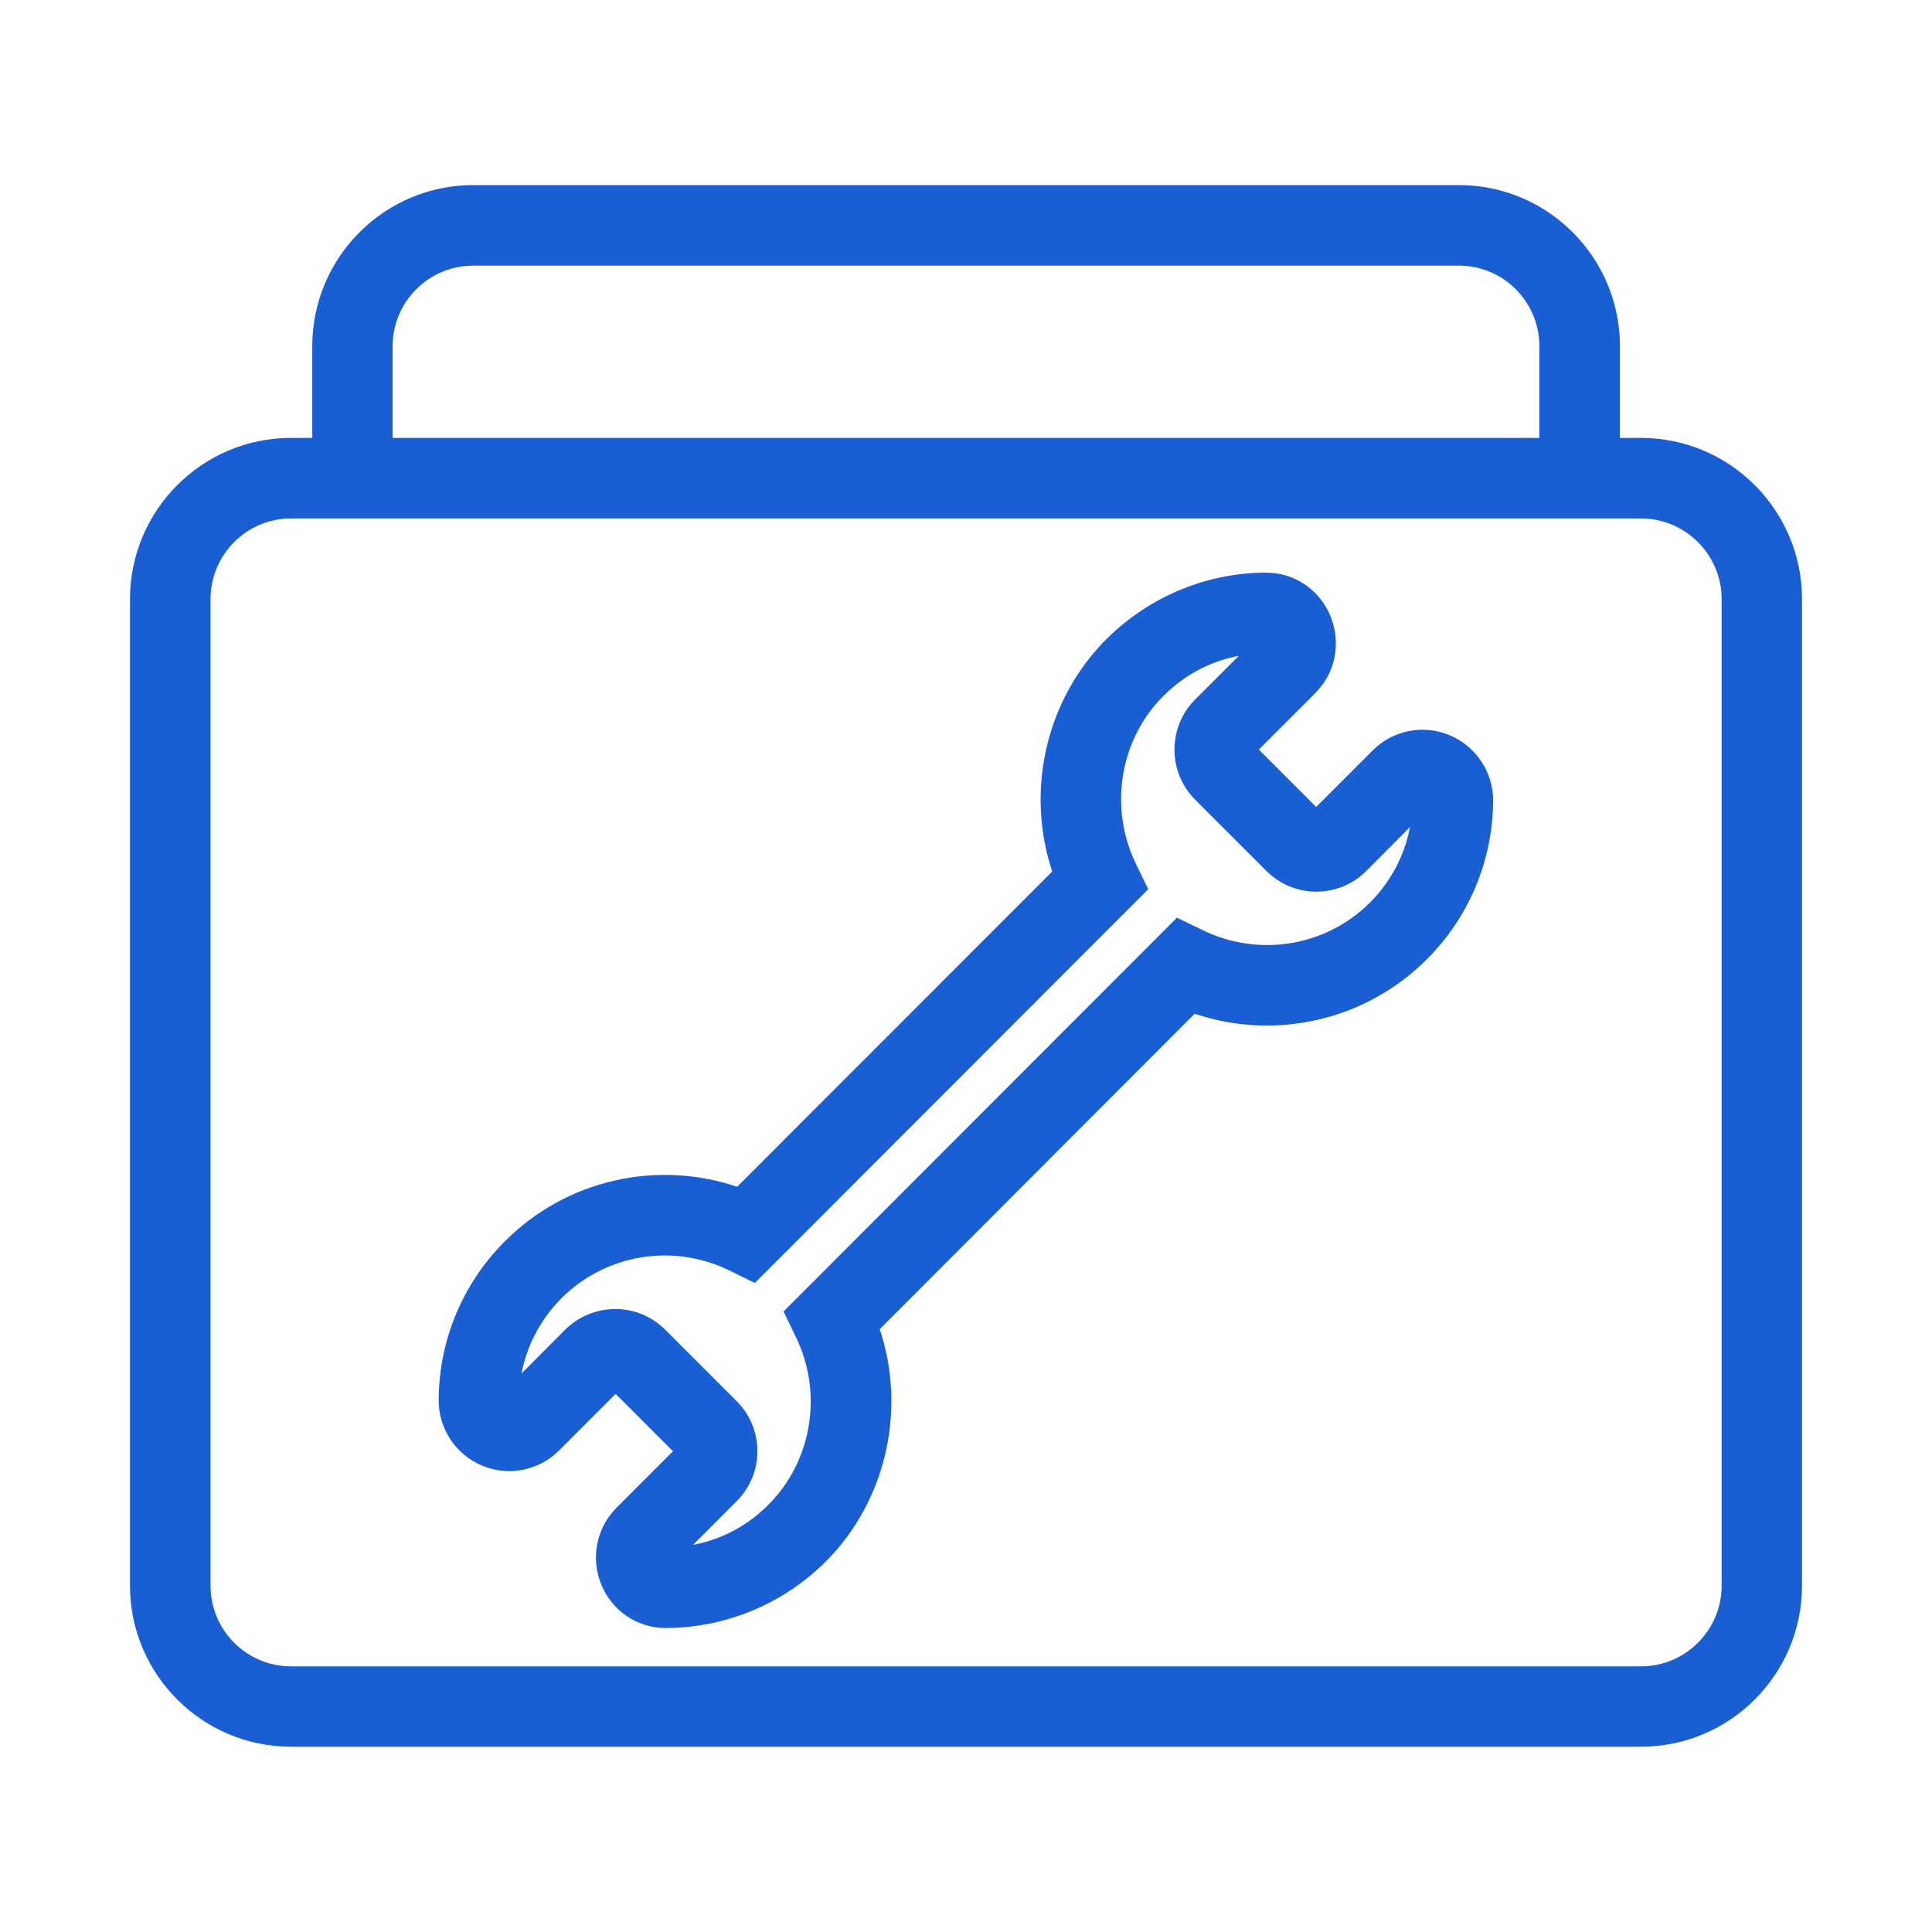 <?xml version="1.0" standalone="no"?>
<!DOCTYPE svg PUBLIC "-//W3C//DTD SVG 1.1//EN" "http://www.w3.org/Graphics/SVG/1.1/DTD/svg11.dtd"><svg t="1747127558405"
	class="icon" viewBox="0 0 1024 1024" version="1.1" xmlns="http://www.w3.org/2000/svg" p-id="7583"
	xmlns:xlink="http://www.w3.org/1999/xlink" width="200" height="200">
	<path
		d="M869.8 232.1h-11.2v-48.6c0-47.1-38.3-85.4-85.3-85.4H250.8c-47 0-85.3 38.3-85.3 85.4v48.6h-11.3c-47 0-85.3 38.3-85.3 85.4v523c0 47 38.3 85.3 85.3 85.3h715.6c47 0 85.3-38.3 85.3-85.3v-523c0-47.1-38.3-85.4-85.3-85.4z m-661.7-48.6c0-23.5 19.1-42.7 42.7-42.7h522.5c23.5 0 42.6 19.2 42.6 42.7v48.6H208.1v-48.6z m704.4 657c0 23.5-19.2 42.7-42.7 42.7H154.2c-23.5 0-42.6-19.2-42.6-42.7v-523c0-23.5 19.1-42.7 42.6-42.7h715.6c23.5 0 42.7 19.2 42.7 42.7v523zM768.4 389.7c-14-5.9-30.2-2.7-40.9 8.1l-29.9 29.9-30.4-30.4 29.9-29.9c10.8-10.8 13.9-26.8 8-41-5.8-14-19.1-22.9-34.1-22.9h-0.1c-33.2 0.1-65.1 14.2-87.8 38.7-29.6 32.1-39.1 78.6-25.4 119.7L390.7 629c-42.8-14.4-90.6-3.7-123.1 28.9-22.4 22.4-34.9 52.3-35.1 84-0.1 15.2 8.9 29 23 34.9 14 5.9 30.2 2.7 40.9-8.1l29.9-29.9 30.4 30.4-29.9 29.9c-10.8 10.8-13.9 27-8 41 5.8 13.9 19.1 22.8 34.1 22.8h0.2c33.3-0.2 65.1-14.1 87.8-38.6 29.6-32.1 39.1-78.6 25.4-119.8l166.9-167.2c42.7 14.4 90.6 3.7 123.1-28.9 22.3-22.2 34.9-52.4 35.1-83.9 0.1-15.2-9-28.9-23-34.8z m-42.2 88.6c-23.4 23.4-59 29.2-88.7 14.7l-13.7-6.6-208.5 208.7 6.6 13.7c13.9 28.6 8.9 63.4-12.5 86.5-11.4 12.4-26 20.5-42.1 23.5l23.2-23.2c14.6-14.6 14.6-38.3 0-52.9l-37.9-37.9c-7.3-7.3-16.8-11-26.4-11-9.9 0-19.5 3.9-26.6 10.9L276.4 728c2.9-15.2 10.4-29.1 21.3-40 23.4-23.3 59-29.2 88.7-14.7l13.7 6.7 208.5-208.7-6.6-13.6c-13.9-28.7-8.9-63.5 12.5-86.6 11.5-12.4 26.1-20.5 42.1-23.5l-23.2 23.2c-7 7-10.9 16.5-10.9 26.5 0 9.9 3.9 19.5 10.9 26.5l37.9 37.9c7.1 7 16.4 10.9 26.4 10.9s19.4-3.9 26.4-10.9l23.2-23.3c-2.8 15-10.1 28.8-21.1 39.9z"
		p-id="7584" fill="#1A5ED4"></path>
</svg>